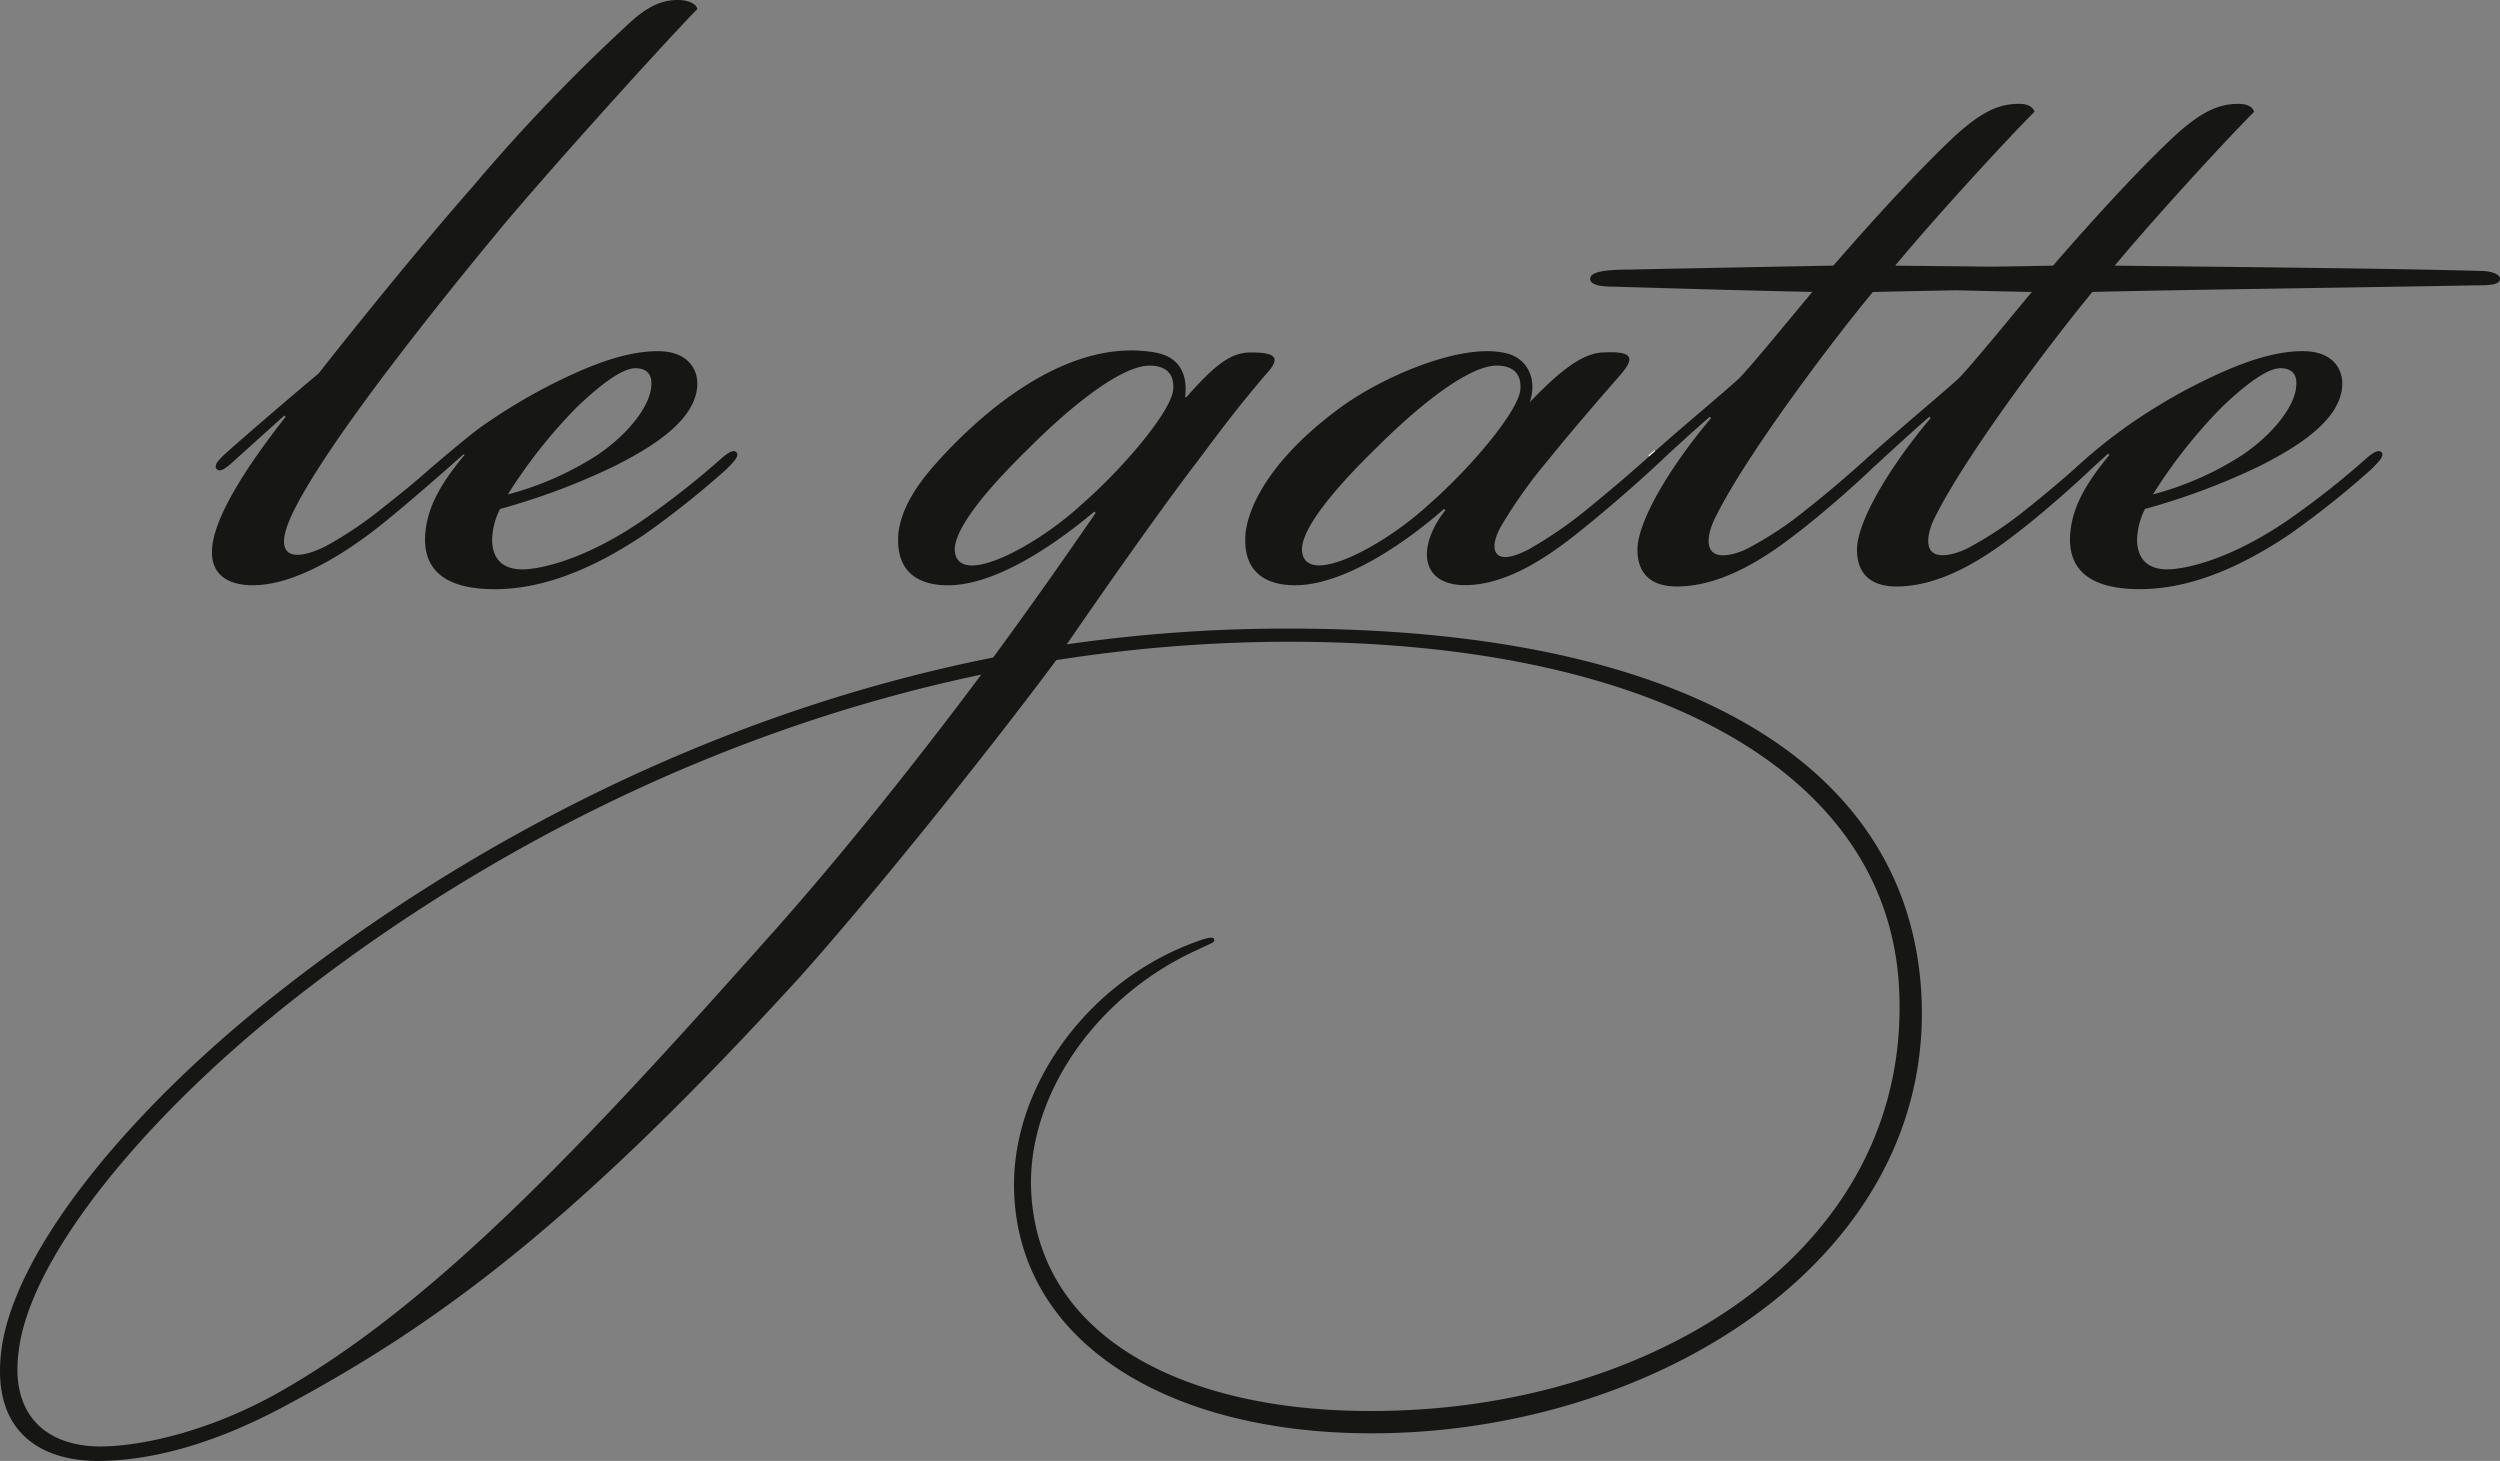 <?xml version="1.0" encoding="UTF-8"?>
<svg xmlns="http://www.w3.org/2000/svg" width="477.69" height="279.147" viewBox="0 0 477.69 279.147">
  <rect x="0" y="0" width="477.69" height="279.147" fill="#808080" stroke="none"/>
  <g id="Raggruppa_19" data-name="Raggruppa 19" transform="translate(-254.659 -193.008)">
    <path id="Tracciato_12336" data-name="Tracciato 12336" d="M383.253,279.453c-.479-.506-1.237-.253-2.752,1.01a159.582,159.582,0,0,1-15.33,12.046c-11.061,7.55-19.6,9.293-22.854,9.293-3.764,0-5.784-1.995-5.784-5.784a13.968,13.968,0,0,1,1.516-5.757,128.757,128.757,0,0,0,21.592-8.057c7.55-3.762,15.581-8.787,16.086-15.328.253-3.258-1.767-6.768-7.526-6.768-6.793,0-14.344,3.258-21.617,7.02a109.845,109.845,0,0,0-12.3,7.551c-2.55,1.845-9.117,7.45-9.925,8.157-.026.026-.05.051-.1.1-2.5,2.2-5.2,4.419-8.586,7.071a73.355,73.355,0,0,1-10.3,7.02c-2.249,1.263-6.037,2.779-7.779,1.516-1.769-1.516-.253-5.025.5-6.794,5.278-11.541,23.36-34.926,40.206-55.255,10.53-12.576,32.653-36.946,37.425-41.72,0-.757-1.262-1.767-3.762-1.767-3.283,0-6.035,1.515-9.066,4.294a344.07,344.07,0,0,0-29.877,31.138c-10.808,12.324-23.133,27.653-29.648,35.936-7.8,6.541-17.35,14.824-18.359,15.834-.733.757-1.49,1.49-1.237,2.248.5.757,1.237.506,2.752-.757l10.3-9.293.253.251C289.561,282.2,283.272,292,283.019,298.04c-.253,4.519,2.753,6.793,7.778,6.793,8.309,0,17.6-6.288,22.628-10.052,5.631-4.242,17.669-14.984,17.669-14.984l.16.16c-5.025,6.011-7.273,10.556-7.526,15.583-.253,6.515,4.015,10.05,13.309,10.05,8.536,0,17.829-3.283,28.385-10.3a173.411,173.411,0,0,0,15.834-12.576c1.516-1.516,2.5-2.5,1.995-3.258m-30.38-8.789c5.025-4.774,8.789-7.3,11.036-7.3,2.273,0,3.282,1.263,3.031,3.511-.253,3.535-4.015,8.813-10.3,13.081a59.69,59.69,0,0,1-17.1,7.526,97.75,97.75,0,0,1,13.334-16.819" transform="translate(12.155)" fill="#161615"/>
    <path id="Tracciato_12337" data-name="Tracciato 12337" d="M426.332,274.678c.5-3.769,2.425-7.863,7.033-13.064,7.807-8.809,24.613-24.387,41.959-21.357,5.007.874,6.281,4.522,5.778,8.541h.251c5.527-6.281,8.543-8.541,12.311-8.541,4.775,0,5.78,1.006,3.016,4.021-4.522,5.277-8.039,9.8-13.065,16.581-5.024,6.533-14.07,19.095-25.124,35.175a293.772,293.772,0,0,1,42.462-3.015c74.619,0,118.586,25.376,120.847,70.1,2.513,50.753-51.5,83.666-105.018,83.666-39.7,0-67.336-17.839-68.339-45.978-.754-19.346,13.064-39.194,32.911-47.234,3.768-1.507,5.027-1.759,5.278-1.257.249.754-.5.754-3.016,2.01-20.1,9.044-32.914,28.642-31.908,46.481,1.507,27.638,29.146,41.707,64.571,41.707,53.514.25,103.764-30.4,101.253-80.65-2.013-41.707-47.488-66.33-116.579-66.33a287,287,0,0,0-44.471,3.518c-13.821,18.593-35.928,45.978-48.994,60.551-42.462,46.481-68.591,66.077-98.74,82.157-15.577,8.291-27.385,10.3-35.425,10.3-10.553,0-20.6-5.277-18.342-21.607,2.762-19.1,24.623-45.728,52.762-67.837,34.17-26.883,81.151-53.012,136.678-64.067,7.034-9.549,14.07-19.6,19.6-27.639l-.251-.251c-6.283,5.277-17.587,13.568-27.135,14.071-5.528.251-11.055-1.759-10.3-10.05M306.988,439.495c30.4-16.833,59.8-48.49,94.469-87.432,12.814-14.321,27.385-32.411,40.7-50.249C389.4,312.867,343.672,337.742,309.5,364.876c-27.136,21.607-48.994,47.987-51.256,66.077-1.758,12.814,5.78,18.342,15.577,18.342,6.785,0,19.348-2.262,33.166-9.8M451.2,258.6c-10.3,10.05-14.571,16.583-14.07,19.849.251,1.759,1.506,2.512,3.268,2.512,4.772,0,14.318-5.527,21.1-11.808,8.04-7.036,17.086-17.839,17.334-21.858.251-3.266-1.759-4.524-4.521-4.524-5.025,0-14.07,6.785-23.115,15.828" transform="translate(0 20.096)" fill="#161615"/>
    <path id="Tracciato_12338" data-name="Tracciato 12338" d="M475.464,254.082c-.076.076-.15.151-.253.253.38-.329.757-.657,1.113-.986-.28.227-.559.48-.86.733" transform="translate(94.577 25.875)" fill="#161615"/>
    <path id="Tracciato_12339" data-name="Tracciato 12339" d="M475.464,254.082c-.076.076-.15.151-.253.253.38-.329.757-.657,1.113-.986C476.044,253.576,475.765,253.829,475.464,254.082Z" transform="translate(94.577 25.875)" fill="none" stroke="#fff" stroke-miterlimit="10" stroke-width="0.442"/>
    <path id="Tracciato_12340" data-name="Tracciato 12340" d="M657.176,238.821c-17.576-.5-47.983-.757-69.852-1.01,7.3-8.787,20.861-23.613,26.642-29.4-.251-.757-1.01-1.516-3.029-1.516-4.268,0-7.526,2.02-11.793,5.784-6.543,6.035-15.328,15.581-23.613,25.127-3.839.076-7.753.151-11.668.2-6.49-.076-12.779-.127-18.486-.2,7.273-8.787,20.835-23.613,26.617-29.4-.253-.757-1.009-1.516-3-1.516-4.269,0-7.551,2.02-11.819,5.784-6.515,6.035-15.328,15.581-23.613,25.127-13.057.253-27.122.506-38.941.759-5.027,0-7.527.5-7.527,1.767,0,1.237,2.249,1.49,4.268,1.49,8.536.251,25.38.757,38.185,1.01-4.015,4.772-11.566,14.067-14.067,16.591-4.394,3.939-9.445,8.081-15.557,13.461-.126.126-.277.253-.429.379-.354.329-.733.656-1.11.984-.179.151-.33.279-.456.4-2.7,2.425-6.515,5.707-11.338,9.647a80.241,80.241,0,0,1-11.316,7.778c-2.019,1.01-4.519,2.02-5.782,1.01-1.01-.759-1.01-2.779.759-5.784a92.833,92.833,0,0,1,8.787-12.3c5.278-6.54,10.809-12.828,14.067-16.591,2.525-3,2.02-4.268-3.258-4.015-4.015,0-8.283,3.258-14.32,9.546,1.516-4.268-.253-8.789-5.277-9.546-8.283-1.516-22.628,4.521-30.913,10.556-12.3,9.04-17.324,17.829-18.08,23.866-.759,8.283,4.771,10.3,10.3,10.05,9.546-.5,21.086-8.813,27.628-14.571l.253.251c-2.248,2.753-3.764,6.264-3.511,9.042.253,3,2.5,5.278,7.273,5.278,8.309,0,16.591-6.035,21.618-10.05,4.772-3.789,10.808-9.042,14.065-12.072.962-.859,1.719-1.566,2.3-2.146,2.652-2.45,5.632-5.178,8.764-7.906l.251.253c-8.056,9.546-14.067,19.851-14.067,25.129,0,4.519,2.5,7.046,7.526,7.046,9.546,0,18.588-6.794,23.108-10.3,4.772-3.638,11.188-9.32,14.42-12.451.127-.127.277-.253.429-.379,3-2.753,6.515-6.011,10.279-9.294l.253.253c-8.031,9.546-14.067,19.851-14.067,25.129,0,4.519,2.525,7.046,7.551,7.046,9.546,0,18.586-6.794,23.107-10.3,4.774-3.638,11.189-9.344,14.421-12.451l2.9-2.626.253.251c-5,6.011-7.273,10.556-7.526,15.583-.253,6.515,4.015,10.05,13.31,10.05,8.561,0,17.853-3.282,28.385-10.3a170.134,170.134,0,0,0,15.834-12.576c1.515-1.516,2.525-2.5,2.02-3.258-.506-.506-1.263-.253-2.778,1.01a159.54,159.54,0,0,1-15.3,12.046c-11.062,7.551-19.6,9.293-22.881,9.293-3.762,0-5.782-1.995-5.782-5.782a13.987,13.987,0,0,1,1.514-5.758,129.688,129.688,0,0,0,21.618-8.057c7.526-3.762,15.557-8.787,16.061-15.328.253-3.258-1.742-6.768-7.526-6.768-6.794,0-14.32,3.258-21.618,7.021a109.92,109.92,0,0,0-12.3,7.55c-2.323,1.693-4.065,3.031-5.832,4.521-.253.2-.506.43-.783.657-.127.1-.253.2-.379.3-.026,0-.026.026-.05.05-.657.606-1.415,1.263-2.248,1.995l-.3.3c-2.6,2.3-5.934,5.151-9.243,7.753a69.665,69.665,0,0,1-11.312,7.526c-2.022,1.01-4.774,1.767-6.29,1.01-1.995-1.01-1.263-4.521.253-7.3,5.784-11.542,21.618-32.654,29.9-42.7,22.374-.506,46.492-.759,73.616-1.263,1.768,0,4.268,0,4.268-1.237,0-1.01-1.995-1.516-3.764-1.516M456.432,283.295c-6.793,6.288-16.339,11.793-21.112,11.793-1.767,0-3-.733-3.258-2.5-.5-3.258,3.764-9.8,14.067-19.849,9.04-9.042,18.082-15.834,23.108-15.834,2.776,0,4.772,1.262,4.521,4.519-.253,4.016-9.294,14.824-17.326,21.871m151.5-18.588c5.024-4.772,8.787-7.3,11.06-7.3,2.247,0,3.258,1.263,3,3.511-.253,3.535-4.015,8.813-10.3,13.081a59.565,59.565,0,0,1-17.071,7.526,97.63,97.63,0,0,1,13.309-16.819m-50.509-5.278c-4.672,4.192-10.1,8.611-16.694,14.5a4.815,4.815,0,0,0-.379.329c-.226.2-.453.4-.682.632-2.8,2.5-6.97,6.163-11.136,9.42a67.634,67.634,0,0,1-11.313,7.526c-2,1.01-4.774,1.767-6.263,1.01-2.022-1.01-1.263-4.521.251-7.3,5.758-11.542,21.592-32.654,29.9-42.7,5.2-.127,10.506-.227,15.91-.329,4.949.126,9.95.227,14.471.329-4.015,4.772-11.541,14.067-14.067,16.591" transform="translate(71.409 5.957)" fill="#161615"/>
  </g>
</svg>
